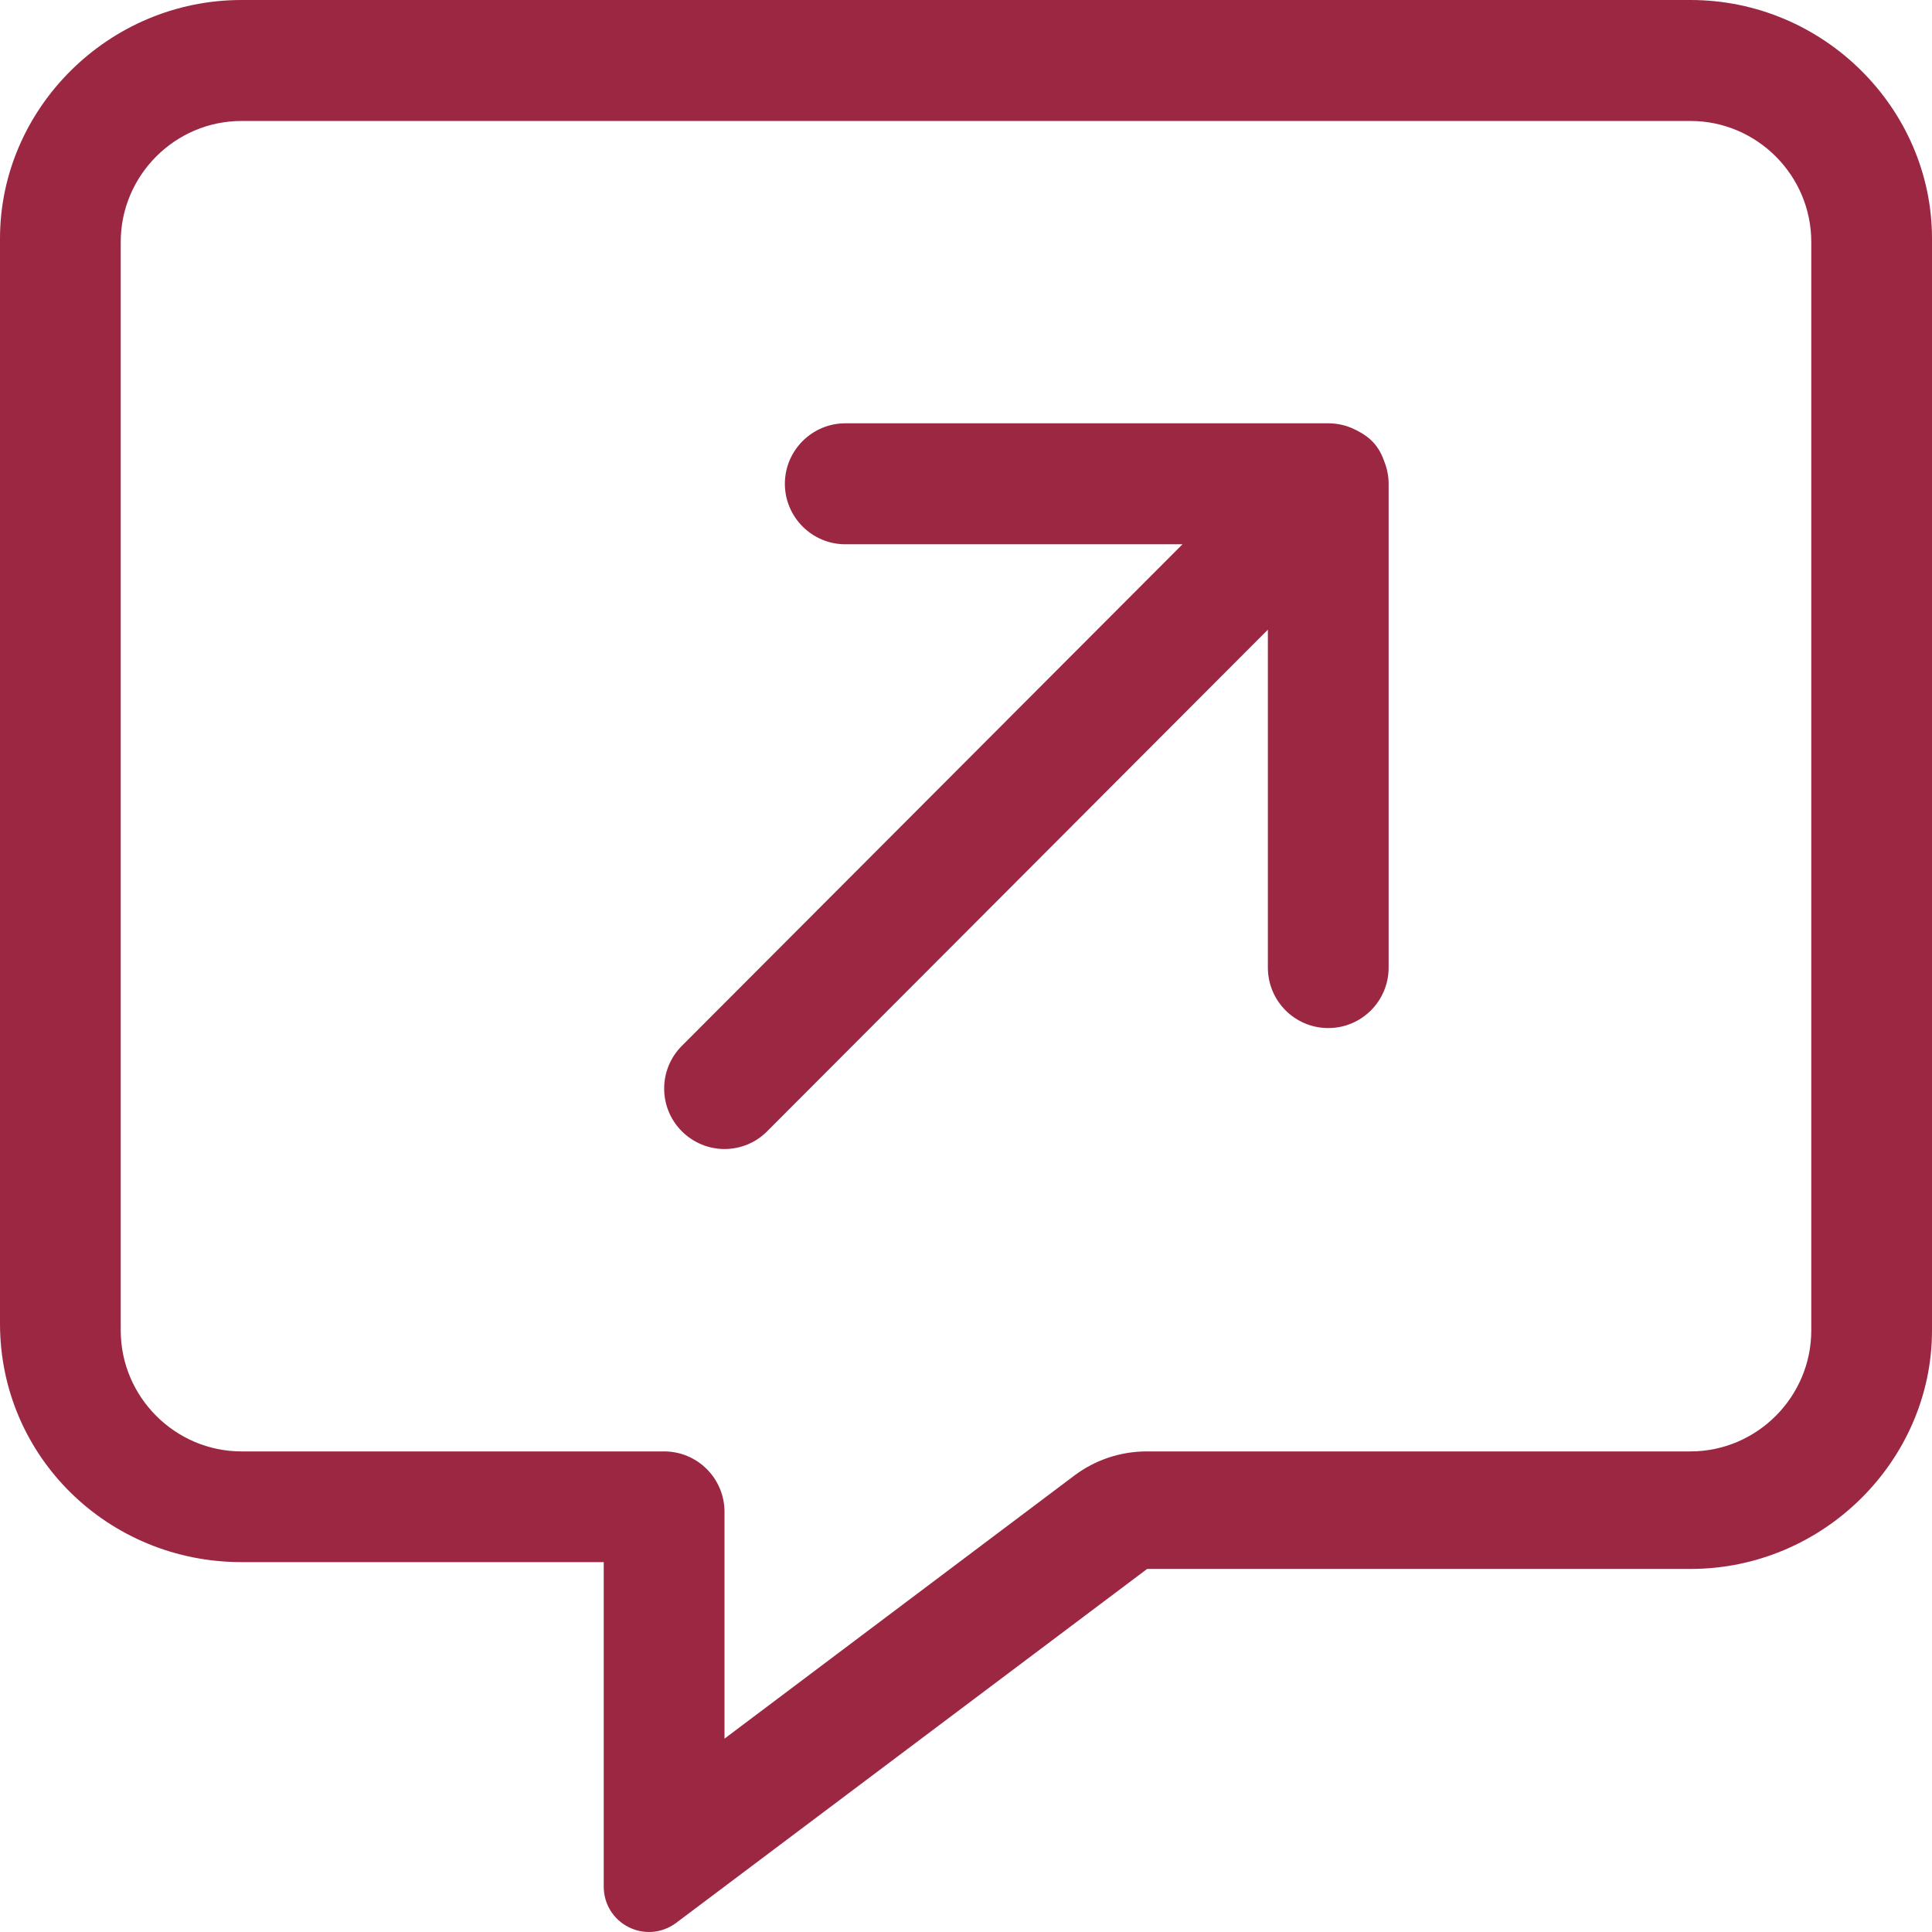 <?xml version="1.0" encoding="UTF-8"?>
<svg width="49px" height="49px" viewBox="0 0 49 49" version="1.1" xmlns="http://www.w3.org/2000/svg" xmlns:xlink="http://www.w3.org/1999/xlink">
    <title>4B165E02-C6FC-4980-B182-10089B8EDED4</title>
    <g id="home" stroke="none" stroke-width="1" fill="none" fill-rule="evenodd">
        <g id="home-firm-wide:-Desktops---12-col" transform="translate(-693, -4732)" fill="#9C2743" fill-rule="nonzero">
            <g id="message-arrow-up-right-light" transform="translate(693, 4732)">
                <path d="M42.875,0 L6.125,0 C2.751,0 0,2.756 0,6.049 L0,33.57 C0,36.95 2.751,39.619 6.125,39.619 L15.312,39.619 L15.312,47.844 C15.312,48.787 16.368,49.335 17.142,48.774 L29.094,39.792 L42.875,39.792 C46.249,39.792 49,37.036 49,33.743 L49,6.049 C49,2.756 46.253,0 42.875,0 Z M45.938,33.743 C45.938,35.43 44.559,36.811 42.875,36.811 L29.084,36.811 C28.421,36.811 27.776,37.026 27.246,37.425 L18.375,44.096 L18.375,38.344 C18.375,37.497 17.689,36.811 16.844,36.811 L6.125,36.811 C4.441,36.811 3.062,35.43 3.062,33.743 L3.062,6.135 C3.062,4.448 4.441,3.068 6.125,3.068 L42.875,3.068 C44.559,3.068 45.938,4.448 45.938,6.135 L45.938,33.743 Z M34.271,10.851 C34.089,10.775 33.888,10.736 33.688,10.736 L21.438,10.736 C20.595,10.736 19.906,11.427 19.906,12.27 C19.906,13.114 20.595,13.804 21.438,13.804 L29.991,13.804 L17.294,26.525 C16.695,27.124 16.695,28.095 17.294,28.693 C17.59,28.988 17.983,29.142 18.375,29.142 C18.767,29.142 19.159,28.992 19.457,28.692 L32.156,15.97 L32.156,24.54 C32.156,25.388 32.841,26.074 33.688,26.074 C34.534,26.074 35.219,25.388 35.219,24.54 L35.219,12.27 C35.219,12.071 35.178,11.872 35.101,11.685 C34.941,11.225 34.645,11.014 34.271,10.851 Z" id="Shape"></path>
            </g>
        </g>
    </g>
</svg>